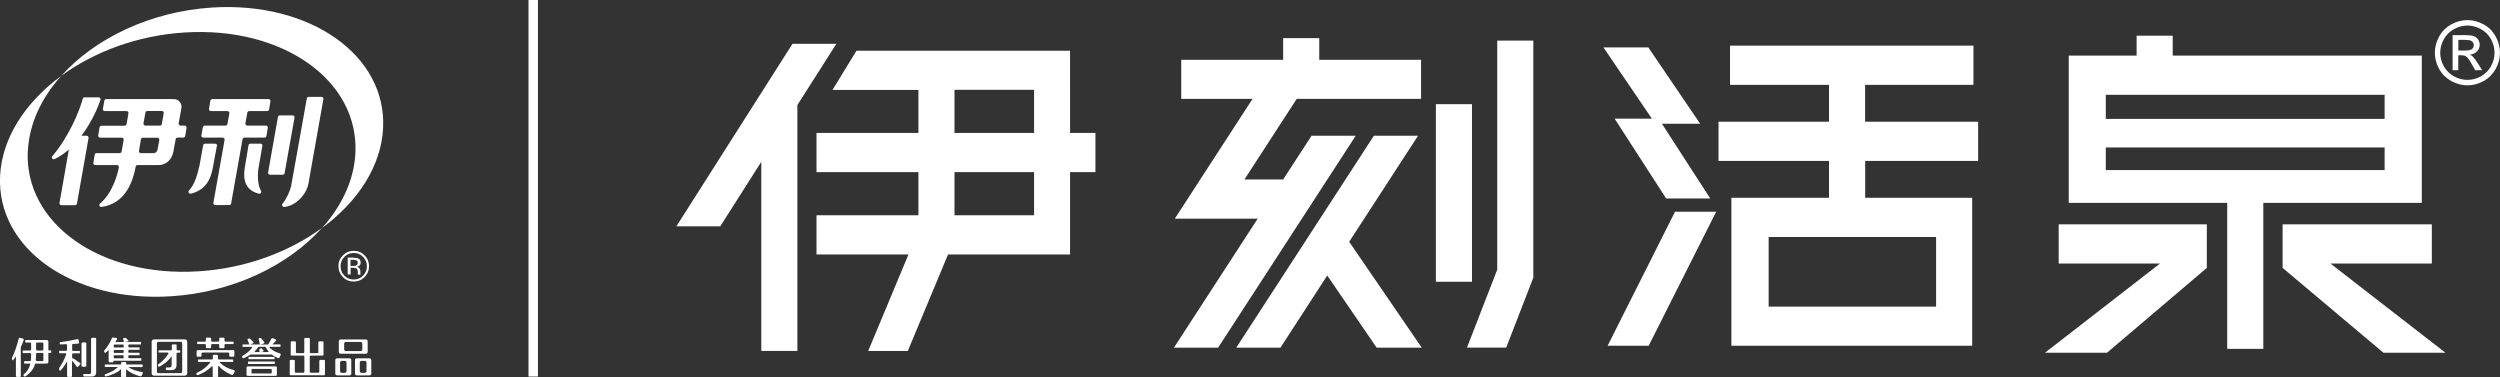 <?xml version="1.0" encoding="UTF-8"?> <svg xmlns="http://www.w3.org/2000/svg" id="_图层_2" data-name="图层 2" viewBox="0 0 256.34 38.66"><rect x="0" y="0" width="256.34" height="38.66" fill="#333333" stroke="none"/><defs><style> .cls-1 { fill: #fff; stroke-width: 0px; } </style></defs><g id="_图层_1-2" data-name="图层 1"><g><rect class="cls-1" x="54.19" width=".97" height="38.61"></rect><g><path class="cls-1" d="M27.28,12.88h-1.92c-.12,0-.22-.11-.2-.23l.2-1.1c.02-.09.1-.16.19-.16h1.84c.1,0,.18-.07.2-.16l.14-.84c.02-.12-.07-.23-.2-.23h-5.76c-.1,0-.18.07-.2.16l-.14.84c-.02.12.07.23.2.23h1.7c.12,0,.22.11.19.23l-.2,1.1c-.02.09-.1.16-.2.16h-2.12c-.1,0-.18.07-.2.17l-.15.83c-.02.12.07.23.2.23h1.98c.12,0,.22.11.2.23,0,0-.95,5.32-1.15,6.46-.02.12.07.23.2.23h1.42c.1,0,.18-.07.2-.16l1.17-6.6c.02-.09.1-.16.2-.16h2.05c.1,0,.18-.07.2-.16l.14-.84c.02-.12-.07-.23-.2-.23"></path><path class="cls-1" d="M32.96,9.93h-1.31c-.1,0-.18.07-.19.16-.2,1.17-1.57,8.83-1.61,9-.1.47-.49,1.34-.88,1.8-.12.13,0,.34.17.33,1.25-.11,2.31-1.35,2.49-2.42.32-1.83,1.33-7.5,1.53-8.64.02-.12-.07-.23-.2-.23"></path><path class="cls-1" d="M22.26,14.96c.02-.12-.07-.23-.2-.23h-1.03c-.1,0-.18.07-.2.17-.06.37-.29,1.66-.36,2-.34,1.54-.63,2.11-1.09,2.63-.13.15,0,.39.24.32,1.84-.49,2.1-2.03,2.26-2.96.06-.33.29-1.54.36-1.94"></path><path class="cls-1" d="M26.91,14.96c.02-.12-.07-.23-.2-.23h-1.03c-.1,0-.18.07-.2.17-.06.37-.27,1.63-.33,1.98-.17.94-.38,2.49,1.34,2.97.22.06.36-.12.27-.28-.54-1.03-.24-2.43-.19-2.7.06-.33.26-1.51.33-1.91"></path><path class="cls-1" d="M29.18,17.76l1.02-5.7c.02-.12-.07-.23-.2-.23h-1.3c-.1,0-.18.07-.2.16l-1.01,5.7c-.02.12.07.23.2.23h1.3c.1,0,.18-.07.2-.16"></path><path class="cls-1" d="M8.88,13.92h-.53c1.08-1.43,1.73-2.99,1.95-3.68.04-.13-.05-.26-.19-.26h-1.43c-.09,0-.17.06-.19.14-.75,2.6-2.28,4.95-3.12,5.88-.15.16.04.41.24.31.53-.26,1.01-.6,1.45-.98l-.96,5.48c-.02.12.07.23.2.23h1.39c.1,0,.18-.07.2-.16l1.19-6.73c.02-.12-.07-.23-.2-.23"></path><path class="cls-1" d="M16.6,12.72c-.02.09-.1.16-.2.16h-1.49c-.12,0-.22-.11-.2-.23l.2-1.1c.02-.1.1-.17.2-.17.49,0,1.14,0,1.49,0,.12,0,.22.11.19.23l-.2,1.1ZM16.14,15.38c-.04.19-.2.32-.39.32h-1.31c-.12,0-.22-.11-.19-.23l.2-1.19c.02-.09.1-.16.2-.16h1.49c.12,0,.22.11.19.23l-.18,1.03ZM18.95,12.88h-.43c-.12,0-.22-.11-.2-.23l.28-1.56c.09-.49-.29-.93-.78-.93h-6.92c-.1,0-.18.07-.2.16l-.15.84c-.02.12.07.23.2.23h2.22c.12,0,.22.11.2.23l-.19,1.1c-.02.1-.1.17-.2.17h-2.37c-.1,0-.18.07-.2.16l-.14.84c-.02.12.07.23.2.23h2.22c.12,0,.22.11.19.23l-.21,1.19c-.02.09-.1.16-.2.16h-2.36c-.1,0-.18.06-.2.16l-.14.84c-.02.12.07.23.2.23h2.23c.12,0,.22.12.19.24-.13.68-.65,2.64-1.93,3.7-.15.13-.05.38.15.35,2.57-.36,3.26-2.81,3.5-4.13.02-.09.1-.16.19-.16h2.13c.78,0,1.36-.52,1.54-1.33l.24-1.32c.01-.1.1-.17.2-.17h.58c.1,0,.18-.07.2-.16l.14-.84c.02-.12-.07-.23-.2-.23"></path><g><path class="cls-1" d="M2.86,15.44c.14-2.76,1.39-5.4,3.42-7.66C2.61,10.48.22,14.12.01,18c-.39,7.47,7.44,13.02,17.5,12.38,6.34-.39,12.05-3.15,15.5-7.01-3.38,2.48-7.84,4.15-12.66,4.45-10.06.64-17.89-4.91-17.5-12.38"></path><path class="cls-1" d="M21.78.77c-6.34.4-12.05,3.16-15.5,7.01,3.38-2.48,7.83-4.15,12.66-4.45,10.06-.63,17.89,4.92,17.5,12.39-.14,2.76-1.4,5.4-3.42,7.66,3.66-2.69,6.06-6.33,6.26-10.22C39.67,5.69,31.83.15,21.78.77"></path></g><path class="cls-1" d="M37.38,28.41c-.31.31-.68.46-1.11.46s-.81-.15-1.11-.46c-.3-.31-.46-.68-.46-1.12s.15-.8.46-1.11c.31-.31.67-.46,1.11-.46s.81.15,1.11.46c.31.31.46.68.46,1.11s-.15.81-.46,1.12ZM35.31,26.34c-.26.26-.39.58-.39.96s.13.7.39.96c.26.27.58.4.96.4s.69-.13.96-.4c.26-.27.39-.59.39-.96s-.13-.69-.39-.96c-.26-.27-.58-.4-.96-.4s-.69.13-.96.4ZM36.24,26.43c.21,0,.37.02.47.06.18.07.27.22.27.44,0,.15-.06.27-.17.34-.06.04-.14.07-.25.08.14.02.23.08.3.17.06.09.09.18.09.27v.13s0,.08,0,.13c0,.05,0,.08.01.09v.02s-.27,0-.27,0c0,0,0-.01,0-.02,0,0,0-.01,0-.02v-.06s0-.14,0-.14c0-.2-.05-.33-.16-.4-.06-.04-.18-.06-.34-.06h-.24v.68h-.3v-1.73h.6ZM36.57,26.7c-.08-.04-.2-.06-.37-.06h-.26v.63h.27c.13,0,.23-.01.29-.04.12-.05.18-.14.18-.27,0-.13-.04-.21-.11-.25Z"></path></g><g><g><g><path class="cls-1" d="M94.17,9.21v4.42h-10.45v4.02h10.45v4.42h-10.45v4.02h9.43l-4.13,9.9h4.06l4.13-9.9h12.51v-8.44h2.6v-4.02h-2.6V5.2h-21.9l-2.46,4.02h8.8ZM97.87,9.21h8.16v4.42h-8.16v-4.42ZM97.87,17.65h8.16v4.42h-8.16v-4.42Z"></path><polygon class="cls-1" points="78.06 16.59 78.06 35.98 81.76 35.98 81.76 10.77 85.76 4.49 81.26 4.49 69.35 23.21 73.85 23.21 78.06 16.59"></polygon></g><g><rect class="cls-1" x="147.23" y="10.68" width="3.7" height="18.21"></rect><polygon class="cls-1" points="124.9 35.65 139.01 13.92 134.48 13.92 131.57 18.4 127.6 18.4 132.96 10.14 145.71 10.14 145.71 6.13 135.27 6.13 135.27 3.91 131.57 3.91 131.57 6.13 121.12 6.13 121.12 10.14 128.43 10.14 120.46 22.42 128.96 22.42 120.37 35.65 124.9 35.65"></polygon><polygon class="cls-1" points="136.09 28.25 141.16 35.65 145.78 35.65 138.34 24.79 145.4 13.92 140.87 13.92 126.76 35.65 131.29 35.65 136.09 28.25"></polygon><polygon class="cls-1" points="154.44 35.64 157.22 28.47 157.22 4.16 153.52 4.16 153.52 27.65 150.42 35.64 154.44 35.64"></polygon></g><g><path class="cls-1" d="M202.83,16.5v-4.02h-11.59v-3.78h11.11v-4.02h-24.96v4.02h10.15v3.78h-11.33v4.02h11.33v3.78h-10.01v15.17h24.69v-15.17h-10.97v-3.78h11.59ZM198.52,24.3v7.14h-17.17v-7.14h17.17Z"></path><polygon class="cls-1" points="169.38 12.17 165.56 12.17 170.84 20.35 175.36 20.35 170.41 12.69 174.33 12.69 169.01 4.86 164.41 4.86 169.38 12.17"></polygon><polygon class="cls-1" points="175.97 21.71 171.75 21.71 164.84 35.45 169.05 35.45 175.97 21.71"></polygon></g><g><path class="cls-1" d="M248.32,5.7h-25.54v-2.04h-3.7v2.04h-6.96v15.1h16.25v14.97h3.7v-14.97h16.25V5.7ZM244.51,17.44h-28.59v-2.32h28.59v2.32ZM244.51,12.19h-28.59v-2.47h28.59v2.47Z"></path><polygon class="cls-1" points="211.09 27.02 221.48 27.02 209.68 36.17 216.04 36.17 226.28 27.47 226.28 23 211.09 23 211.09 27.02"></polygon><polygon class="cls-1" points="238.95 27.02 249.35 27.02 249.35 23 234.05 23 234.05 27.47 244.39 36.17 250.75 36.17 238.95 27.02"></polygon></g></g><g><path class="cls-1" d="M255.89,3.73c-.3-.54-.71-.95-1.25-1.24-.53-.29-1.08-.43-1.64-.43s-1.11.14-1.64.43-.95.7-1.25,1.24c-.3.54-.45,1.1-.45,1.68s.15,1.13.44,1.66c.29.53.71.94,1.24,1.24.53.29,1.08.44,1.66.44s1.13-.15,1.66-.44c.53-.29.94-.71,1.24-1.24.29-.53.44-1.09.44-1.66s-.15-1.14-.45-1.68ZM255.42,6.79c-.25.44-.59.79-1.03,1.03-.44.25-.91.37-1.39.37s-.94-.12-1.39-.37c-.44-.25-.79-.59-1.03-1.03-.25-.44-.37-.9-.37-1.38s.13-.95.38-1.4c.25-.45.6-.79,1.04-1.03.44-.24.9-.36,1.37-.36s.92.12,1.37.36.79.58,1.04,1.03.37.91.37,1.4-.12.94-.37,1.38Z"></path><path class="cls-1" d="M253.54,5.79c-.08-.07-.18-.14-.31-.19.31-.02.56-.13.75-.33.19-.19.28-.42.28-.69,0-.19-.06-.36-.17-.53-.11-.17-.26-.28-.45-.35-.19-.07-.49-.1-.92-.1h-1.24v3.6h.58v-1.53h.34c.2,0,.36.04.47.12.15.11.36.39.61.84l.32.57h.71l-.44-.7c-.21-.33-.39-.57-.53-.71ZM252.77,5.18h-.7v-1.09h.66c.28,0,.48.02.58.06.1.04.19.1.25.19.06.08.09.18.09.29,0,.17-.06.3-.18.4s-.35.15-.69.15Z"></path></g></g><g><path class="cls-1" d="M2.03,38.65h-.29c-.06,0-.11-.05-.11-.11v-2.02c-.1.16-.19.3-.28.41-.02.03-.07.02-.08-.01l-.05-.12s-.01-.06,0-.09c.28-.57.51-1.23.7-1.99.02-.06.08-.1.14-.08l.29.08c.06.02.1.08.08.15-.08.23-.18.48-.3.73v2.95c0,.06-.05.11-.11.11ZM2.61,34.86h2.17c.1,0,.18.08.18.18v.89h.26s.03.01.03.03v.2s-.01.03-.03.03h-.26v.91c0,.1-.08.18-.18.18h-1.18c-.12.51-.45.94-.99,1.31-.05.04-.13.02-.17-.03h0c-.05-.06-.04-.14.02-.19.35-.3.57-.67.65-1.09h-.6s-.03-.01-.03-.03v-.19s.01-.03.03-.03h.55c.06,0,.1-.04.11-.1.01-.18.02-.47.02-.62,0-.06-.05-.11-.11-.11h-.72s-.03-.01-.03-.03v-.2s.01-.03.03-.03h.72c.06,0,.11-.05.11-.11v-.6c0-.06-.05-.11-.11-.11h-.46s-.03-.01-.03-.03v-.19s.01-.03.03-.03ZM3.77,37.03h.57c.06,0,.11-.05.11-.11v-.62c0-.06-.05-.11-.11-.11h-.53c-.06,0-.11.05-.11.1,0,.15-.01.43-.03.61,0,.06.04.12.11.12ZM4.34,35.12h-.53c-.06,0-.11.05-.11.11v.6c0,.06.05.11.11.11h.53c.06,0,.11-.05.11-.11v-.6c0-.06-.05-.11-.11-.11Z"></path><path class="cls-1" d="M7.87,37.6c-.16-.23-.32-.44-.49-.62v1.59s-.04.08-.08.08h-.34s-.08-.04-.08-.08v-1.52c-.2.36-.43.68-.69.96-.02.02-.06.01-.07-.01l-.06-.19s0-.06.01-.08c.32-.46.56-.93.72-1.41.02-.05-.02-.1-.07-.1h-.62s-.03-.01-.03-.03v-.19s.01-.03.03-.03h.7s.07-.03.07-.07v-.54s-.04-.08-.08-.07c-.17,0-.49.02-.6.03-.03,0-.05-.02-.05-.04l-.02-.14s.02-.06.05-.06c.59-.07,1.19-.17,1.78-.31.05-.01.09.02.1.06l.06.3s-.02.1-.07.1c-.1,0-.22.02-.37.03-.08,0-.15.01-.2.01-.04,0-.07.03-.07.07v.57s.03.07.07.07h.69s.03.01.03.03v.19s-.01.03-.03.03h-.69s-.07.03-.07.07v.51l.04-.06s.05-.03.08-.01c.13.09.53.37.71.5.03.02.04.07,0,.1l-.23.27s-.08.03-.11,0ZM8.36,37.49v-2.27c0-.06.05-.11.11-.11h.27c.06,0,.11.05.11.11v2.27c0,.06-.05.11-.11.11h-.27c-.06,0-.11-.05-.11-.11ZM9.4,38.61h-.79s-.05-.02-.05-.04l-.03-.16s.02-.06.05-.06h.58c.12,0,.18-.06.18-.19v-3.41c0-.06.05-.11.11-.11h.3c.06,0,.11.05.11.11v3.41c0,.3-.15.45-.46.45Z"></path><path class="cls-1" d="M12.01,34.76c-.06.11-.12.21-.18.31h.87c-.02-.13-.04-.24-.07-.33-.01-.03,0-.07.04-.07l.18-.03s.03,0,.04.01c.05.04.18.17.28.26.03.03.01.08-.03.09l-.35.06h1.64s.03.01.03.03v.2s-.01.03-.03.03h-1.21s-.06.03-.06.06v.18s.03.06.06.06h1.06s.03.01.03.03v.19s-.01.03-.03.03h-1.06s-.06.03-.06.06v.18s.03.06.06.06h1.06s.03.01.03.03v.19s-.01.03-.03.03h-1.06s-.06.03-.06.06v.19s.03.06.06.06h1.24s.03.01.03.03v.2s-.01.03-.03.03h-2.82v.07c0,.05-.04.09-.09.09h-.32c-.05,0-.09-.04-.09-.09v-1.17c-.1.1-.22.2-.34.29-.03.02-.07,0-.08-.03l-.05-.15s0-.04.01-.05c.32-.35.59-.79.81-1.31,0-.02.03-.04.05-.03l.42.04s.06.05.04.08ZM10.74,37.57v-.13s.03-.07.07-.07h1.61v-.17s.04-.08.08-.08h.36s.08.04.08.08v.17h1.62s.07.03.07.07v.13s-.03.07-.07.07h-1.4c.31.23.78.4,1.4.51.07.01.11.09.08.15l-.13.24s-.07.07-.12.05c-.65-.18-1.13-.42-1.46-.74v.8h-.52v-.79c-.35.32-.86.57-1.53.74-.05.01-.11-.01-.14-.06h0c-.03-.06,0-.14.07-.17.55-.19.97-.43,1.28-.74h-1.29s-.07-.03-.07-.07ZM11.66,35.39v.17s.03.07.07.07h.89s.06-.03.06-.06v-.18s-.03-.06-.06-.06h-.89s-.07.03-.07.07ZM11.66,35.95v.17s.03.07.07.07h.89s.06-.03.06-.06v-.18s-.03-.06-.06-.06h-.89s-.07.03-.07.07ZM11.66,36.5v.17s.03.07.07.07h.89s.06-.03.06-.06v-.19s-.03-.06-.06-.06h-.89s-.07.03-.07.07Z"></path><path class="cls-1" d="M18.95,38.52h-3.15c-.14,0-.25-.11-.25-.25v-3.22c0-.14.11-.25.25-.25h3.15c.14,0,.25.11.25.25v3.22c0,.14-.11.25-.25.25ZM16.24,38.26h2.29c.08,0,.15-.07.15-.15v-2.91c0-.08-.07-.15-.15-.15h-2.29c-.08,0-.15.07-.15.15v2.91c0,.08.07.15.15.15ZM16.26,36.13v-.18s.01-.03.03-.03h1.26s.07-.03.07-.07v-.47s.03-.07.07-.07h.35s.07.03.07.07v.47s.03.07.07.07h.25s.06.03.06.06v.12s-.03.06-.06.06h-.23c-.05,0-.1.04-.1.1v1.17c0,.35-.18.52-.55.52h-.47s-.05-.02-.06-.05l-.03-.14s.02-.08.06-.08h.31c.15,0,.23-.09.24-.24v-.92c-.27.41-.68.76-1.22,1.06-.06.03-.13.01-.17-.04h0c-.04-.06-.03-.14.03-.19.44-.32.78-.68,1.02-1.07.03-.06,0-.13-.07-.13h-.92s-.03-.01-.03-.03Z"></path><path class="cls-1" d="M21.81,38.66v-1.06s-.06-.07-.09-.04c-.38.38-.85.68-1.41.9-.06.02-.13,0-.16-.06h0c-.04-.07-.01-.15.06-.18.56-.27,1.01-.62,1.34-1.05.02-.02,0-.06-.03-.06h-1.19s-.03-.01-.03-.03v-.19s.01-.03.03-.03h1.42s.07-.03.07-.07v-.32s.04-.09.09-.09h.35s.09.04.09.09v.32s.03.07.07.07h1.46s.03.01.03.03v.19s-.01.03-.03.03h-1.32s-.05.04-.03.06c.37.37.85.63,1.45.78.08.02.11.11.08.17l-.15.27c-.03.05-.1.08-.15.05-.56-.24-1-.53-1.3-.88-.03-.04-.1-.02-.1.04v1.05h-.52ZM20.27,35.9h3.64c.07,0,.12.05.12.12v.44c0,.07-.05.12-.12.12h-.28c-.07,0-.12-.05-.12-.12v-.19c0-.07-.05-.12-.12-.12h-2.61c-.07,0-.12.05-.12.12v.19c0,.07-.05.12-.12.12h-.26c-.07,0-.12-.05-.12-.12v-.44c0-.07.05-.12.12-.12ZM22.48,35.62v-.26s-.03-.08-.08-.08h-.67s-.08.03-.08.08v.26s-.03.08-.08.08h-.38s-.08-.03-.08-.08v-.26s-.03-.08-.08-.08h-.78s-.03-.01-.03-.03v-.19s.01-.03.03-.03h.78s.08-.03.08-.08v-.25s.03-.08.08-.08h.38s.08.03.08.08v.25s.03.08.08.08h.67s.08-.03.08-.08v-.25s.03-.08.08-.08h.38s.08.03.08.08v.25s.03.08.08.08h.82s.03.01.03.03v.19s-.01.03-.03.03h-.82s-.08.03-.08.08v.26s-.03.08-.08.08h-.38s-.08-.03-.08-.08Z"></path><path class="cls-1" d="M28.28,34.96c-.09.1-.21.22-.35.35h.8s.03.01.03.03v.19s-.01.03-.03.03h-1.04c-.05,0-.08.06-.04.1.28.27.63.46,1.04.57.08.02.12.11.08.18l-.11.24c-.03.06-.1.09-.17.06-.25-.11-.46-.23-.63-.36h-2.17c-.21.14-.45.27-.7.38-.05.02-.1,0-.13-.05l-.03-.06s0-.1.04-.13c.41-.23.73-.51.97-.83.03-.04,0-.09-.05-.09h-.89s-.03-.01-.03-.03v-.19s.01-.03.03-.03h.66c-.05-.16-.1-.31-.17-.44-.03-.06,0-.13.06-.15l.07-.02s.08,0,.11.02c.08.07.23.21.34.33.05.05.03.13-.04.15l-.27.11h.98c-.02-.19-.06-.36-.11-.51-.02-.07.02-.14.08-.15h.05s.09,0,.12.03c.07.08.21.24.31.38.04.05.01.13-.05.15l-.38.11h.83c.1-.15.2-.35.33-.59h0c.03-.06.09-.08.15-.06l.27.1c.08.03.1.13.05.19ZM28.28,38.54h-2.89c-.06,0-.11-.05-.11-.11v-.75c0-.06.05-.11.11-.11h2.89c.06,0,.11.05.11.11v.75c0,.06-.05.11-.11.11ZM25.43,37.29v-.19s.01-.03.03-.03h2.69s.03.01.03.03v.19s-.01.03-.03.03h-2.69s-.03-.01-.03-.03ZM25.48,36.8v-.18s.01-.03.03-.03h2.61s.03.01.03.03v.18s-.01.03-.03.03h-2.61s-.03-.01-.03-.03ZM27.8,37.83h-1.95s-.06.02-.06.06v.34s.02.06.06.06h1.95s.06-.02.06-.06v-.34s-.02-.06-.06-.06ZM26.85,35.74s.11.14.17.21c.03.04,0,.09-.04.1l-.31.05h.79c.05,0,.08-.06.05-.1-.1-.12-.19-.26-.27-.41-.01-.02-.03-.03-.05-.03h-.66s-.04,0-.05.03c-.1.15-.22.29-.34.41-.04.04-.01.1.04.1h.43c0-.13,0-.22-.01-.29,0-.03.01-.05.04-.06l.17-.03s.04,0,.05.02Z"></path><path class="cls-1" d="M32.88,36.9h.35c.05,0,.09.04.09.09v1.4c0,.05-.04.09-.09.09h-3.43c-.05,0-.09-.04-.09-.09v-1.4c0-.05.04-.09.09-.09h.34c.05,0,.09.04.09.09v1.14c0,.05.04.09.09.09h.8c.05,0,.09-.04.09-.09v-1.58c0-.05-.04-.09-.09-.09h-1.22c-.05,0-.09-.04-.09-.09v-1.28c0-.05.04-.09.09-.09h.35c.05,0,.09.04.09.09v1.03c0,.05.04.09.09.09h.68c.05,0,.09-.04.09-.09v-1.38c0-.05.04-.09.09-.09h.38c.05,0,.1.04.1.09v1.38c0,.05.04.09.09.09h.69c.05,0,.09-.04.09-.09v-1.03c0-.05.04-.09.09-.09h.35c.05,0,.09.04.09.09v1.28c0,.05-.04.09-.09.09h-1.23c-.05,0-.09.04-.09.09v1.58c0,.05.04.09.09.09h.8c.05,0,.09-.04.09-.09v-1.14c0-.05.04-.09.09-.09Z"></path><path class="cls-1" d="M35.84,38.49h-1.28c-.1,0-.18-.08-.18-.18v-1.39c0-.1.08-.18.18-.18h1.28c.1,0,.18.08.18.18v1.39c0,.1-.08.18-.18.18ZM37.52,36.27h-2.6c-.1,0-.18-.08-.18-.18v-1.1c0-.1.08-.18.18-.18h2.6c.1,0,.18.08.18.18v1.1c0,.1-.08.18-.18.18ZM35.35,37h-.3c-.1,0-.18.08-.18.18v.87c0,.1.08.18.18.18h.3c.1,0,.18-.08.18-.18v-.87c0-.1-.08-.18-.18-.18ZM36.97,35.06h-1.5c-.1,0-.18.08-.18.18v.58c0,.1.08.18.18.18h1.5c.1,0,.18-.08.18-.18v-.58c0-.1-.08-.18-.18-.18ZM37.89,38.49h-1.31c-.1,0-.18-.08-.18-.18v-1.39c0-.1.08-.18.18-.18h1.31c.1,0,.18.08.18.18v1.39c0,.1-.08.18-.18.18ZM37.4,37h-.33c-.1,0-.18.08-.18.18v.87c0,.1.08.18.18.18h.33c.1,0,.18-.08.18-.18v-.87c0-.1-.08-.18-.18-.18Z"></path></g></g></g></svg> 